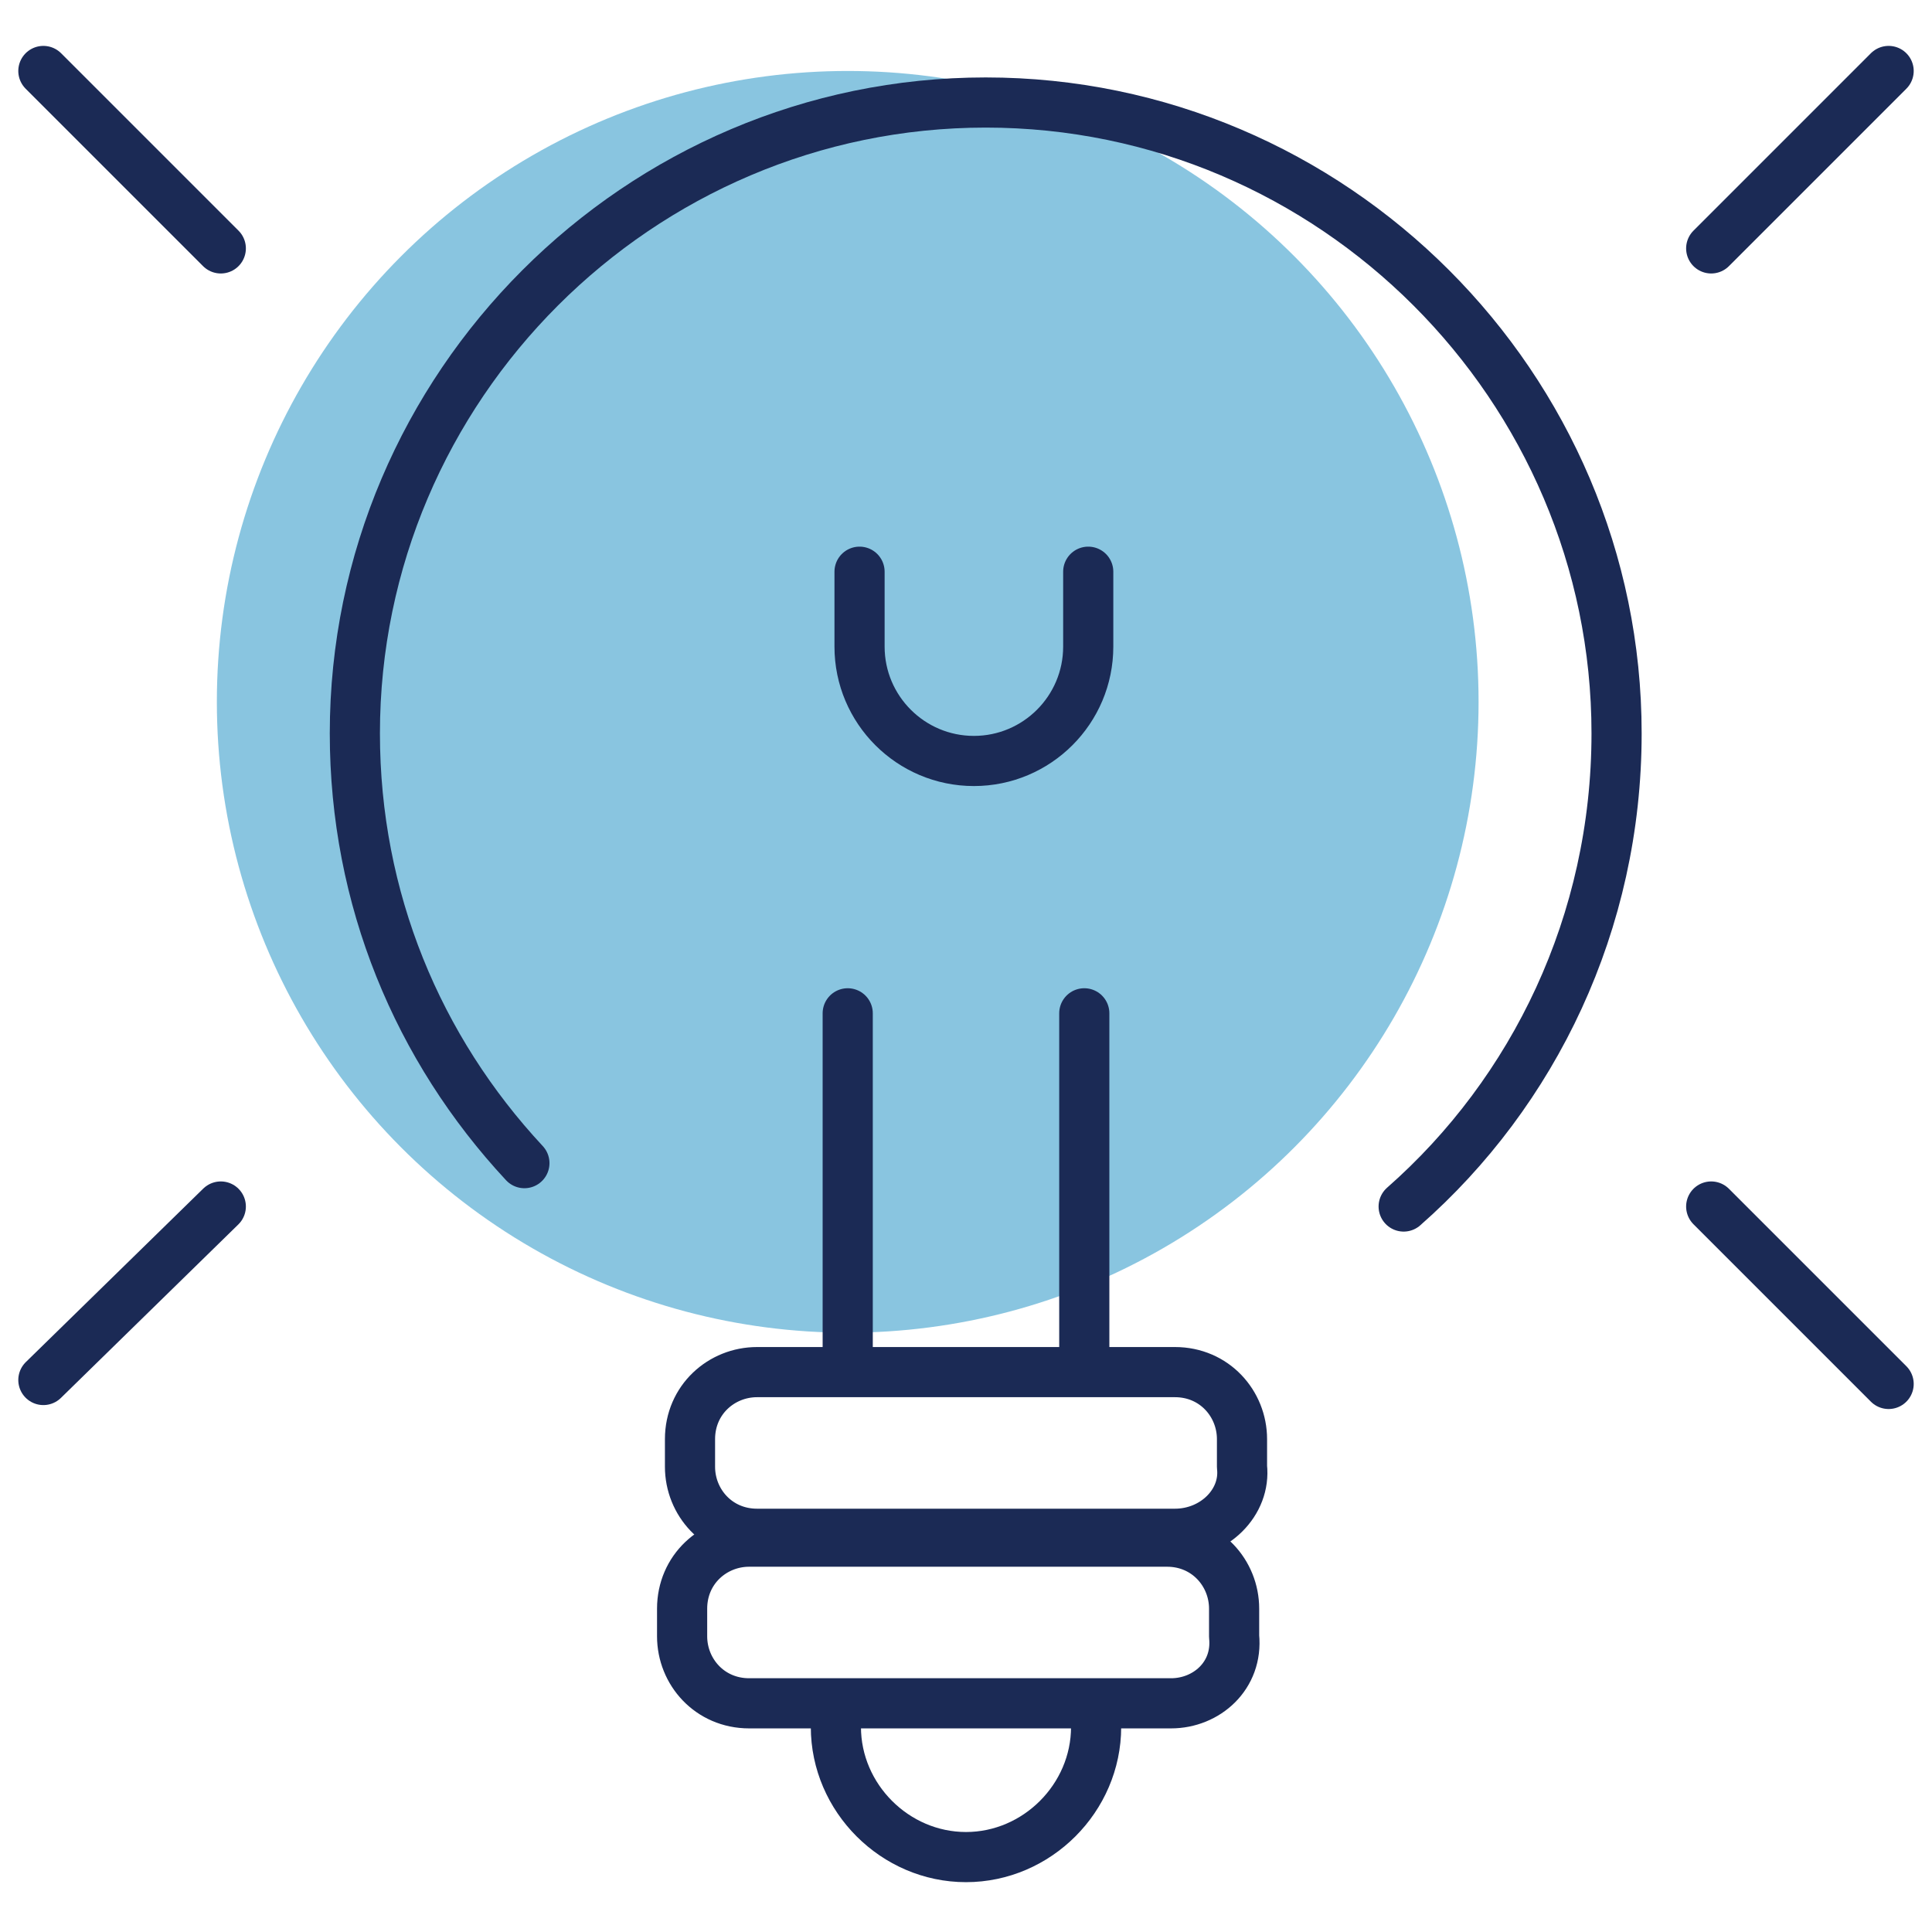 <?xml version="1.0" encoding="utf-8"?>
<!-- Generator: Adobe Illustrator 27.1.1, SVG Export Plug-In . SVG Version: 6.00 Build 0)  -->
<svg version="1.1" id="Layer_1" xmlns="http://www.w3.org/2000/svg" xmlns:xlink="http://www.w3.org/1999/xlink" x="0px" y="0px"
	 viewBox="0 0 49 49" style="enable-background:new 0 0 49 49;" xml:space="preserve">
<style type="text/css">
	.st0{opacity:0.5;fill:#148DC3;enable-background:new    ;}
	.st1{fill:none;stroke:#1B2A55;stroke-width:1.272;stroke-linecap:round;stroke-linejoin:round;stroke-miterlimit:10;}
</style>
<circle class="st0" cx="21.5" cy="17.8" r="16"/>
<g>
	<path class="st1" d="M29.8,38.9H19.2c-1,0-1.7-0.8-1.7-1.7v-0.7c0-1,0.8-1.7,1.7-1.7h10.6c1,0,1.7,0.8,1.7,1.7v0.7
		C31.6,38.1,30.8,38.9,29.8,38.9z"/>
	<path class="st1" d="M29.7,43.2H19c-1,0-1.7-0.8-1.7-1.7v-0.7c0-1,0.8-1.7,1.7-1.7h10.6c1,0,1.7,0.8,1.7,1.7v0.7
		C31.4,42.5,30.6,43.2,29.7,43.2z"/>
	<path class="st1" d="M21.2,43.8c0,1.8,1.5,3.3,3.3,3.3s3.3-1.5,3.3-3.3"/>
	<path class="st1" d="M21.5,25.7v8.9V25.7z"/>
	<path class="st1" d="M27.5,25.7v8.9V25.7z"/>
	<path class="st1" d="M13.3,29.5C10.6,26.6,9,22.8,9,18.6c0-8.8,7.2-16,16-16s16,7.2,16,16c0,4.8-2.1,9.1-5.4,12"/>
	<path class="st1" d="M1.1,1.8l4.5,4.5L1.1,1.8z"/>
	<path class="st1" d="M43.4,6.3l4.5-4.5L43.4,6.3z"/>
	<path class="st1" d="M43.4,30.6l4.5,4.5L43.4,30.6z"/>
	<path class="st1" d="M5.6,30.6L1.1,35L5.6,30.6z"/>
	<path class="st1" d="M21.8,14.5v1.9c0,1.6,1.3,2.9,2.9,2.9s2.9-1.3,2.9-2.9v-1.9"/>
</g>
</svg>
